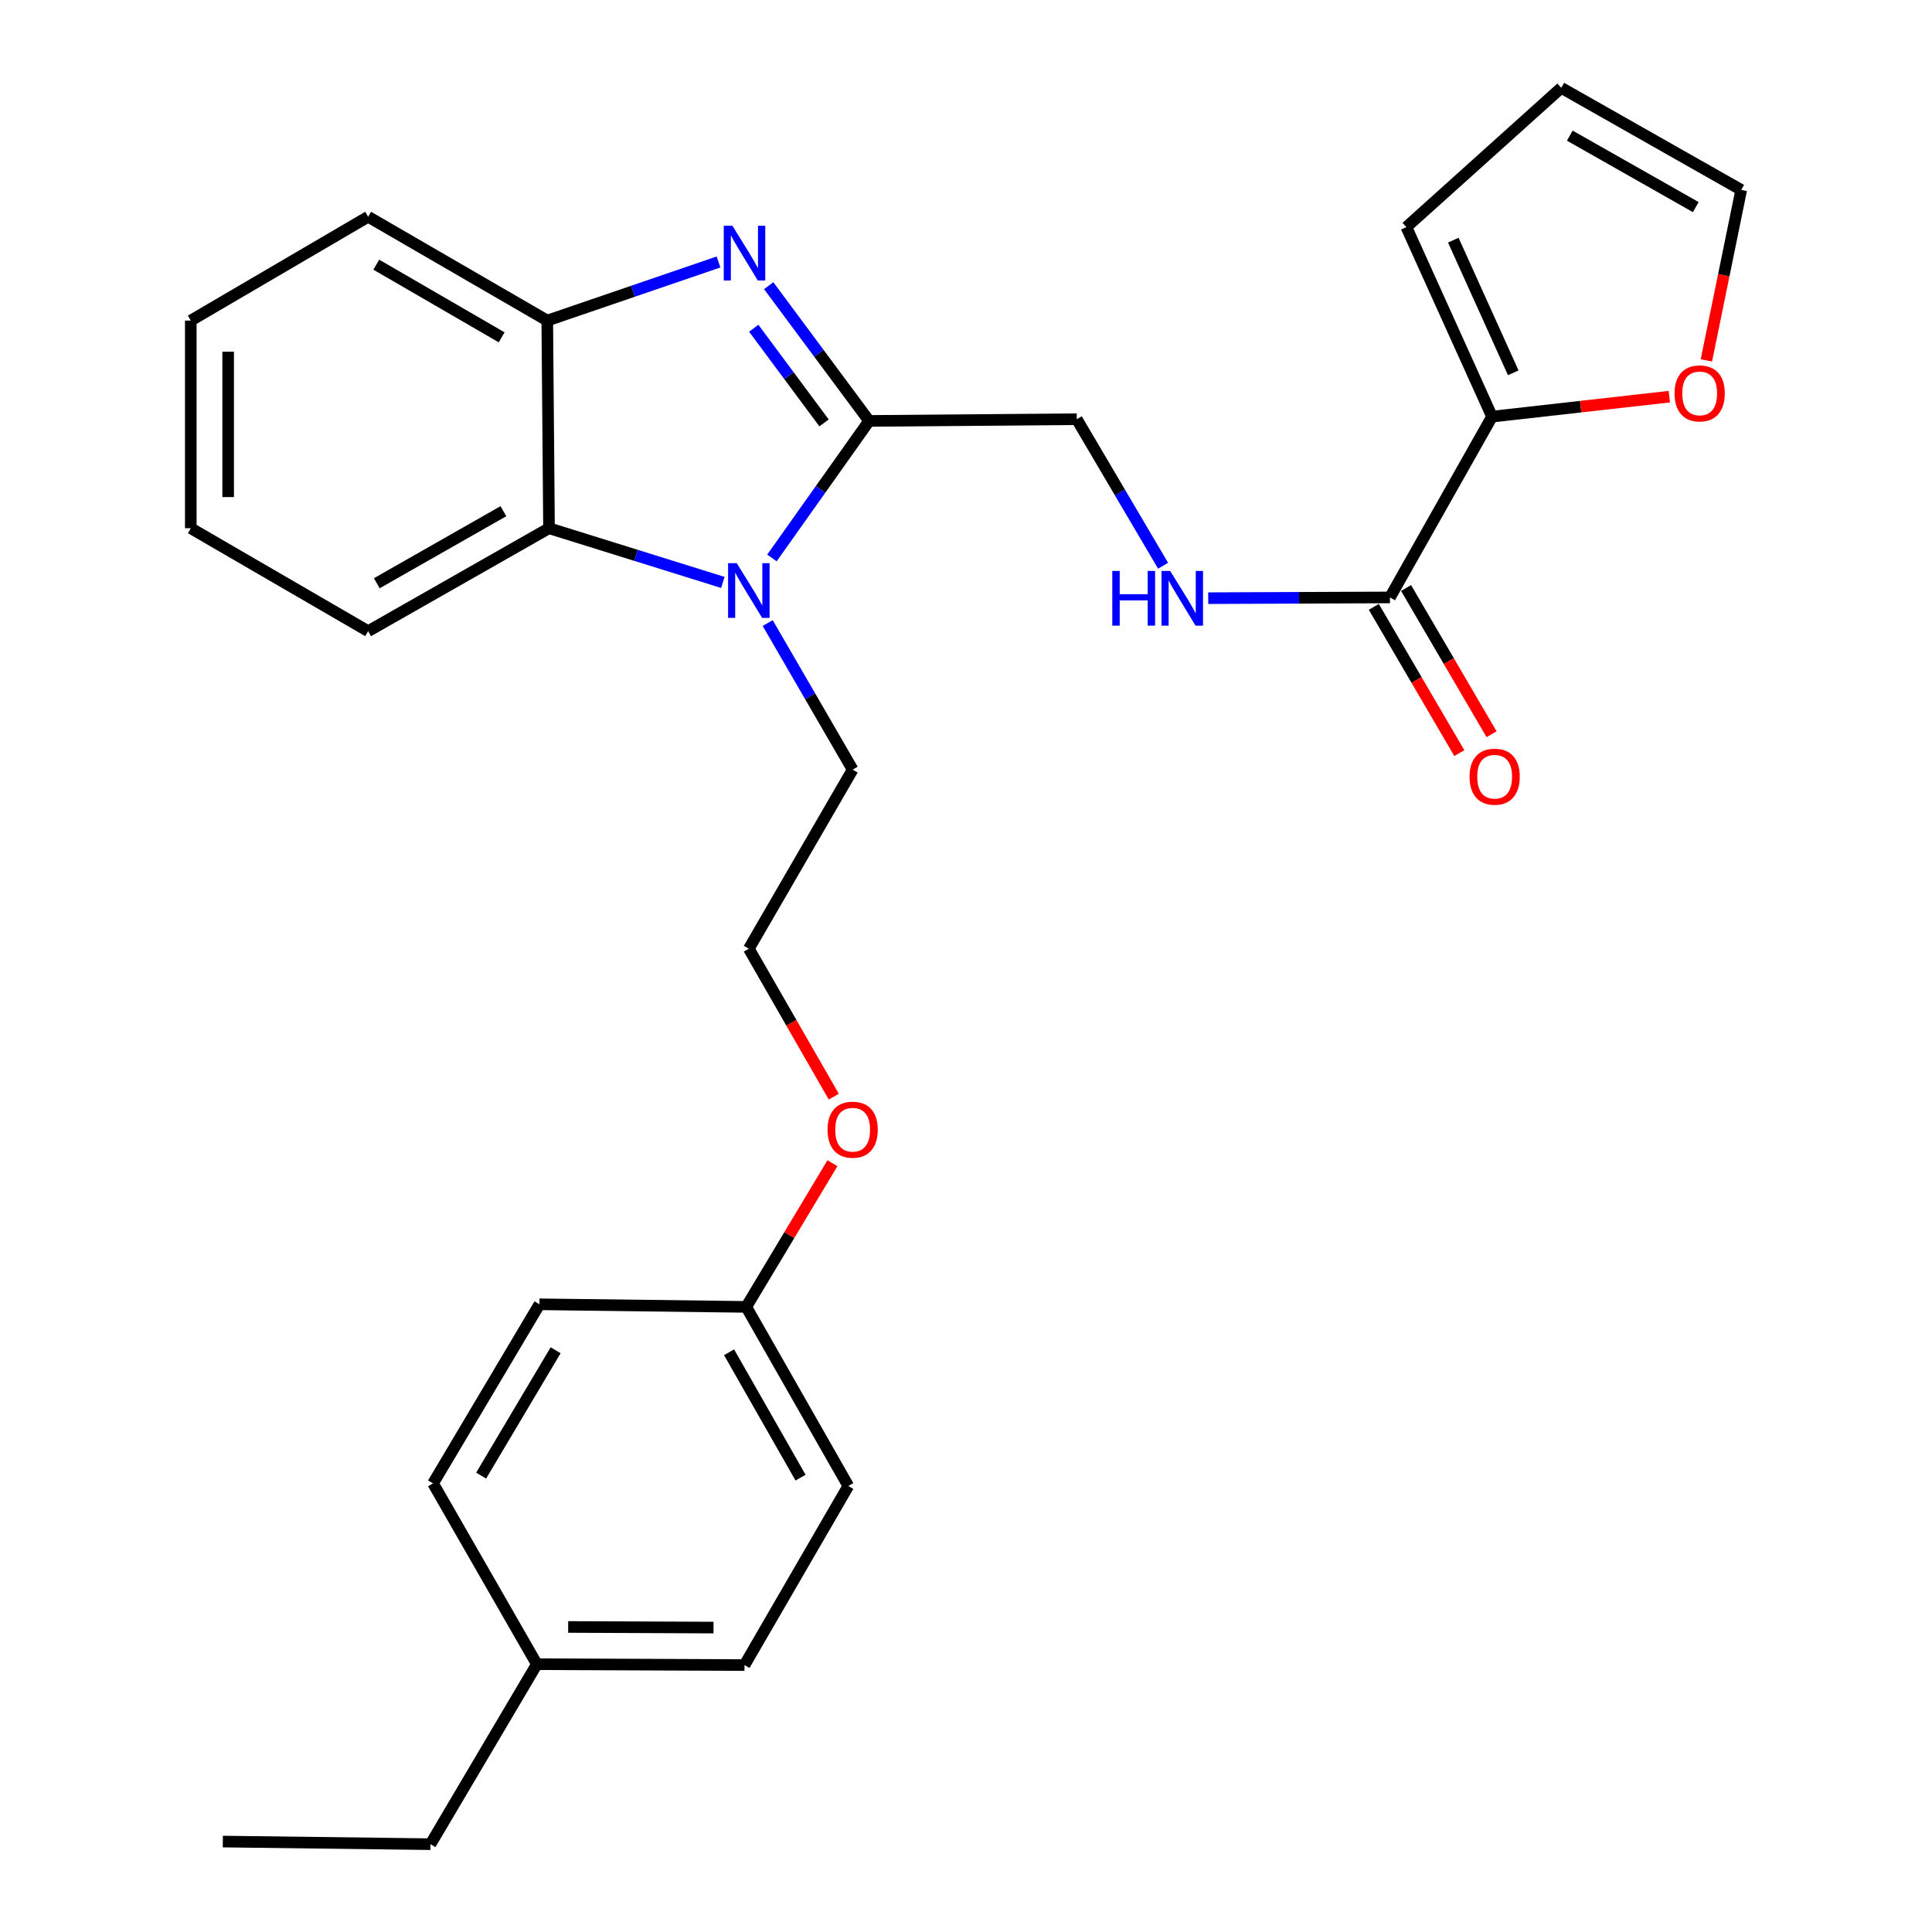 <?xml version='1.0' encoding='iso-8859-1'?>
<svg version='1.1' baseProfile='full'
              xmlns='http://www.w3.org/2000/svg'
                      xmlns:rdkit='http://www.rdkit.org/xml'
                      xmlns:xlink='http://www.w3.org/1999/xlink'
                  xml:space='preserve'
width='1000px' height='1000px' viewBox='0 0 1000 1000'>
<!-- END OF HEADER -->
<rect style='opacity:1.0;fill:#FFFFFF;stroke:none' width='1000' height='1000' x='0' y='0'> </rect>
<path class='bond-0' d='M 449.854,217.869 L 423.864,182.867' style='fill:none;fill-rule:evenodd;stroke:#000000;stroke-width:6px;stroke-linecap:butt;stroke-linejoin:miter;stroke-opacity:1' />
<path class='bond-0' d='M 423.864,182.867 L 397.874,147.866' style='fill:none;fill-rule:evenodd;stroke:#0000FF;stroke-width:6px;stroke-linecap:butt;stroke-linejoin:miter;stroke-opacity:1' />
<path class='bond-0' d='M 426.526,218.901 L 408.333,194.4' style='fill:none;fill-rule:evenodd;stroke:#000000;stroke-width:6px;stroke-linecap:butt;stroke-linejoin:miter;stroke-opacity:1' />
<path class='bond-0' d='M 408.333,194.4 L 390.14,169.899' style='fill:none;fill-rule:evenodd;stroke:#0000FF;stroke-width:6px;stroke-linecap:butt;stroke-linejoin:miter;stroke-opacity:1' />
<path class='bond-1' d='M 449.854,217.869 L 424.701,253.335' style='fill:none;fill-rule:evenodd;stroke:#000000;stroke-width:6px;stroke-linecap:butt;stroke-linejoin:miter;stroke-opacity:1' />
<path class='bond-1' d='M 424.701,253.335 L 399.548,288.8' style='fill:none;fill-rule:evenodd;stroke:#0000FF;stroke-width:6px;stroke-linecap:butt;stroke-linejoin:miter;stroke-opacity:1' />
<path class='bond-7' d='M 449.854,217.869 L 557.325,216.977' style='fill:none;fill-rule:evenodd;stroke:#000000;stroke-width:6px;stroke-linecap:butt;stroke-linejoin:miter;stroke-opacity:1' />
<path class='bond-3' d='M 371.913,135.598 L 327.589,150.764' style='fill:none;fill-rule:evenodd;stroke:#0000FF;stroke-width:6px;stroke-linecap:butt;stroke-linejoin:miter;stroke-opacity:1' />
<path class='bond-3' d='M 327.589,150.764 L 283.265,165.929' style='fill:none;fill-rule:evenodd;stroke:#000000;stroke-width:6px;stroke-linecap:butt;stroke-linejoin:miter;stroke-opacity:1' />
<path class='bond-2' d='M 374.148,301.459 L 329.158,287.434' style='fill:none;fill-rule:evenodd;stroke:#0000FF;stroke-width:6px;stroke-linecap:butt;stroke-linejoin:miter;stroke-opacity:1' />
<path class='bond-2' d='M 329.158,287.434 L 284.167,273.41' style='fill:none;fill-rule:evenodd;stroke:#000000;stroke-width:6px;stroke-linecap:butt;stroke-linejoin:miter;stroke-opacity:1' />
<path class='bond-13' d='M 397.357,322.49 L 419.345,360.422' style='fill:none;fill-rule:evenodd;stroke:#0000FF;stroke-width:6px;stroke-linecap:butt;stroke-linejoin:miter;stroke-opacity:1' />
<path class='bond-13' d='M 419.345,360.422 L 441.332,398.355' style='fill:none;fill-rule:evenodd;stroke:#000000;stroke-width:6px;stroke-linecap:butt;stroke-linejoin:miter;stroke-opacity:1' />
<path class='bond-22' d='M 284.167,273.41 L 190.55,326.693' style='fill:none;fill-rule:evenodd;stroke:#000000;stroke-width:6px;stroke-linecap:butt;stroke-linejoin:miter;stroke-opacity:1' />
<path class='bond-22' d='M 260.556,264.59 L 195.024,301.889' style='fill:none;fill-rule:evenodd;stroke:#000000;stroke-width:6px;stroke-linecap:butt;stroke-linejoin:miter;stroke-opacity:1' />
<path class='bond-28' d='M 284.167,273.41 L 283.265,165.929' style='fill:none;fill-rule:evenodd;stroke:#000000;stroke-width:6px;stroke-linecap:butt;stroke-linejoin:miter;stroke-opacity:1' />
<path class='bond-23' d='M 283.265,165.929 L 190.55,112.194' style='fill:none;fill-rule:evenodd;stroke:#000000;stroke-width:6px;stroke-linecap:butt;stroke-linejoin:miter;stroke-opacity:1' />
<path class='bond-23' d='M 259.657,174.605 L 194.757,136.991' style='fill:none;fill-rule:evenodd;stroke:#000000;stroke-width:6px;stroke-linecap:butt;stroke-linejoin:miter;stroke-opacity:1' />
<path class='bond-4' d='M 719.433,309.23 L 672.401,309.422' style='fill:none;fill-rule:evenodd;stroke:#000000;stroke-width:6px;stroke-linecap:butt;stroke-linejoin:miter;stroke-opacity:1' />
<path class='bond-4' d='M 672.401,309.422 L 625.368,309.615' style='fill:none;fill-rule:evenodd;stroke:#0000FF;stroke-width:6px;stroke-linecap:butt;stroke-linejoin:miter;stroke-opacity:1' />
<path class='bond-5' d='M 719.433,309.23 L 772.276,215.644' style='fill:none;fill-rule:evenodd;stroke:#000000;stroke-width:6px;stroke-linecap:butt;stroke-linejoin:miter;stroke-opacity:1' />
<path class='bond-10' d='M 711.083,314.111 L 733.211,351.961' style='fill:none;fill-rule:evenodd;stroke:#000000;stroke-width:6px;stroke-linecap:butt;stroke-linejoin:miter;stroke-opacity:1' />
<path class='bond-10' d='M 733.211,351.961 L 755.339,389.81' style='fill:none;fill-rule:evenodd;stroke:#FF0000;stroke-width:6px;stroke-linecap:butt;stroke-linejoin:miter;stroke-opacity:1' />
<path class='bond-10' d='M 727.783,304.348 L 749.911,342.198' style='fill:none;fill-rule:evenodd;stroke:#000000;stroke-width:6px;stroke-linecap:butt;stroke-linejoin:miter;stroke-opacity:1' />
<path class='bond-10' d='M 749.911,342.198 L 772.039,380.047' style='fill:none;fill-rule:evenodd;stroke:#FF0000;stroke-width:6px;stroke-linecap:butt;stroke-linejoin:miter;stroke-opacity:1' />
<path class='bond-8' d='M 772.276,215.644 L 818.159,210.478' style='fill:none;fill-rule:evenodd;stroke:#000000;stroke-width:6px;stroke-linecap:butt;stroke-linejoin:miter;stroke-opacity:1' />
<path class='bond-8' d='M 818.159,210.478 L 864.042,205.312' style='fill:none;fill-rule:evenodd;stroke:#FF0000;stroke-width:6px;stroke-linecap:butt;stroke-linejoin:miter;stroke-opacity:1' />
<path class='bond-9' d='M 772.276,215.644 L 727.944,117.556' style='fill:none;fill-rule:evenodd;stroke:#000000;stroke-width:6px;stroke-linecap:butt;stroke-linejoin:miter;stroke-opacity:1' />
<path class='bond-9' d='M 783.254,192.964 L 752.222,124.303' style='fill:none;fill-rule:evenodd;stroke:#000000;stroke-width:6px;stroke-linecap:butt;stroke-linejoin:miter;stroke-opacity:1' />
<path class='bond-6' d='M 602.013,292.82 L 579.669,254.899' style='fill:none;fill-rule:evenodd;stroke:#0000FF;stroke-width:6px;stroke-linecap:butt;stroke-linejoin:miter;stroke-opacity:1' />
<path class='bond-6' d='M 579.669,254.899 L 557.325,216.977' style='fill:none;fill-rule:evenodd;stroke:#000000;stroke-width:6px;stroke-linecap:butt;stroke-linejoin:miter;stroke-opacity:1' />
<path class='bond-11' d='M 883.221,186.538 L 892.236,142.418' style='fill:none;fill-rule:evenodd;stroke:#FF0000;stroke-width:6px;stroke-linecap:butt;stroke-linejoin:miter;stroke-opacity:1' />
<path class='bond-11' d='M 892.236,142.418 L 901.251,98.298' style='fill:none;fill-rule:evenodd;stroke:#000000;stroke-width:6px;stroke-linecap:butt;stroke-linejoin:miter;stroke-opacity:1' />
<path class='bond-12' d='M 727.944,117.556 L 808.096,45.455' style='fill:none;fill-rule:evenodd;stroke:#000000;stroke-width:6px;stroke-linecap:butt;stroke-linejoin:miter;stroke-opacity:1' />
<path class='bond-30' d='M 901.251,98.298 L 808.096,45.455' style='fill:none;fill-rule:evenodd;stroke:#000000;stroke-width:6px;stroke-linecap:butt;stroke-linejoin:miter;stroke-opacity:1' />
<path class='bond-30' d='M 877.733,107.197 L 812.524,70.207' style='fill:none;fill-rule:evenodd;stroke:#000000;stroke-width:6px;stroke-linecap:butt;stroke-linejoin:miter;stroke-opacity:1' />
<path class='bond-21' d='M 441.332,398.355 L 387.597,491.048' style='fill:none;fill-rule:evenodd;stroke:#000000;stroke-width:6px;stroke-linecap:butt;stroke-linejoin:miter;stroke-opacity:1' />
<path class='bond-14' d='M 386.253,676.445 L 408.562,639.262' style='fill:none;fill-rule:evenodd;stroke:#000000;stroke-width:6px;stroke-linecap:butt;stroke-linejoin:miter;stroke-opacity:1' />
<path class='bond-14' d='M 408.562,639.262 L 430.871,602.08' style='fill:none;fill-rule:evenodd;stroke:#FF0000;stroke-width:6px;stroke-linecap:butt;stroke-linejoin:miter;stroke-opacity:1' />
<path class='bond-16' d='M 386.253,676.445 L 279.224,675.101' style='fill:none;fill-rule:evenodd;stroke:#000000;stroke-width:6px;stroke-linecap:butt;stroke-linejoin:miter;stroke-opacity:1' />
<path class='bond-17' d='M 386.253,676.445 L 439.086,769.149' style='fill:none;fill-rule:evenodd;stroke:#000000;stroke-width:6px;stroke-linecap:butt;stroke-linejoin:miter;stroke-opacity:1' />
<path class='bond-17' d='M 377.371,699.929 L 414.354,764.821' style='fill:none;fill-rule:evenodd;stroke:#000000;stroke-width:6px;stroke-linecap:butt;stroke-linejoin:miter;stroke-opacity:1' />
<path class='bond-15' d='M 277.88,861.39 L 385.351,861.842' style='fill:none;fill-rule:evenodd;stroke:#000000;stroke-width:6px;stroke-linecap:butt;stroke-linejoin:miter;stroke-opacity:1' />
<path class='bond-15' d='M 294.082,842.113 L 369.311,842.429' style='fill:none;fill-rule:evenodd;stroke:#000000;stroke-width:6px;stroke-linecap:butt;stroke-linejoin:miter;stroke-opacity:1' />
<path class='bond-24' d='M 277.88,861.39 L 222.813,954.545' style='fill:none;fill-rule:evenodd;stroke:#000000;stroke-width:6px;stroke-linecap:butt;stroke-linejoin:miter;stroke-opacity:1' />
<path class='bond-31' d='M 277.88,861.39 L 224.145,767.794' style='fill:none;fill-rule:evenodd;stroke:#000000;stroke-width:6px;stroke-linecap:butt;stroke-linejoin:miter;stroke-opacity:1' />
<path class='bond-19' d='M 279.224,675.101 L 224.145,767.794' style='fill:none;fill-rule:evenodd;stroke:#000000;stroke-width:6px;stroke-linecap:butt;stroke-linejoin:miter;stroke-opacity:1' />
<path class='bond-19' d='M 287.592,698.887 L 249.037,763.772' style='fill:none;fill-rule:evenodd;stroke:#000000;stroke-width:6px;stroke-linecap:butt;stroke-linejoin:miter;stroke-opacity:1' />
<path class='bond-18' d='M 439.086,769.149 L 385.351,861.842' style='fill:none;fill-rule:evenodd;stroke:#000000;stroke-width:6px;stroke-linecap:butt;stroke-linejoin:miter;stroke-opacity:1' />
<path class='bond-20' d='M 431.562,567.625 L 409.579,529.337' style='fill:none;fill-rule:evenodd;stroke:#FF0000;stroke-width:6px;stroke-linecap:butt;stroke-linejoin:miter;stroke-opacity:1' />
<path class='bond-20' d='M 409.579,529.337 L 387.597,491.048' style='fill:none;fill-rule:evenodd;stroke:#000000;stroke-width:6px;stroke-linecap:butt;stroke-linejoin:miter;stroke-opacity:1' />
<path class='bond-25' d='M 190.55,326.693 L 98.749,273.41' style='fill:none;fill-rule:evenodd;stroke:#000000;stroke-width:6px;stroke-linecap:butt;stroke-linejoin:miter;stroke-opacity:1' />
<path class='bond-26' d='M 190.55,112.194 L 98.749,165.929' style='fill:none;fill-rule:evenodd;stroke:#000000;stroke-width:6px;stroke-linecap:butt;stroke-linejoin:miter;stroke-opacity:1' />
<path class='bond-27' d='M 222.813,954.545 L 115.332,953.191' style='fill:none;fill-rule:evenodd;stroke:#000000;stroke-width:6px;stroke-linecap:butt;stroke-linejoin:miter;stroke-opacity:1' />
<path class='bond-29' d='M 98.749,273.41 L 98.749,165.929' style='fill:none;fill-rule:evenodd;stroke:#000000;stroke-width:6px;stroke-linecap:butt;stroke-linejoin:miter;stroke-opacity:1' />
<path class='bond-29' d='M 118.094,257.288 L 118.094,182.051' style='fill:none;fill-rule:evenodd;stroke:#000000;stroke-width:6px;stroke-linecap:butt;stroke-linejoin:miter;stroke-opacity:1' />
<path  class='atom-1' d='M 379.091 116.841
L 388.371 131.841
Q 389.291 133.321, 390.771 136.001
Q 392.251 138.681, 392.331 138.841
L 392.331 116.841
L 396.091 116.841
L 396.091 145.161
L 392.211 145.161
L 382.251 128.761
Q 381.091 126.841, 379.851 124.641
Q 378.651 122.441, 378.291 121.761
L 378.291 145.161
L 374.611 145.161
L 374.611 116.841
L 379.091 116.841
' fill='#0000FF'/>
<path  class='atom-2' d='M 381.337 291.491
L 390.617 306.491
Q 391.537 307.971, 393.017 310.651
Q 394.497 313.331, 394.577 313.491
L 394.577 291.491
L 398.337 291.491
L 398.337 319.811
L 394.457 319.811
L 384.497 303.411
Q 383.337 301.491, 382.097 299.291
Q 380.897 297.091, 380.537 296.411
L 380.537 319.811
L 376.857 319.811
L 376.857 291.491
L 381.337 291.491
' fill='#0000FF'/>
<path  class='atom-7' d='M 575.721 295.51
L 579.561 295.51
L 579.561 307.55
L 594.041 307.55
L 594.041 295.51
L 597.881 295.51
L 597.881 323.83
L 594.041 323.83
L 594.041 310.75
L 579.561 310.75
L 579.561 323.83
L 575.721 323.83
L 575.721 295.51
' fill='#0000FF'/>
<path  class='atom-7' d='M 605.681 295.51
L 614.961 310.51
Q 615.881 311.99, 617.361 314.67
Q 618.841 317.35, 618.921 317.51
L 618.921 295.51
L 622.681 295.51
L 622.681 323.83
L 618.801 323.83
L 608.841 307.43
Q 607.681 305.51, 606.441 303.31
Q 605.241 301.11, 604.881 300.43
L 604.881 323.83
L 601.201 323.83
L 601.201 295.51
L 605.681 295.51
' fill='#0000FF'/>
<path  class='atom-9' d='M 866.746 203.623
Q 866.746 196.823, 870.106 193.023
Q 873.466 189.223, 879.746 189.223
Q 886.026 189.223, 889.386 193.023
Q 892.746 196.823, 892.746 203.623
Q 892.746 210.503, 889.346 214.423
Q 885.946 218.303, 879.746 218.303
Q 873.506 218.303, 870.106 214.423
Q 866.746 210.543, 866.746 203.623
M 879.746 215.103
Q 884.066 215.103, 886.386 212.223
Q 888.746 209.303, 888.746 203.623
Q 888.746 198.063, 886.386 195.263
Q 884.066 192.423, 879.746 192.423
Q 875.426 192.423, 873.066 195.223
Q 870.746 198.023, 870.746 203.623
Q 870.746 209.343, 873.066 212.223
Q 875.426 215.103, 879.746 215.103
' fill='#FF0000'/>
<path  class='atom-11' d='M 760.63 402.013
Q 760.63 395.213, 763.99 391.413
Q 767.35 387.613, 773.63 387.613
Q 779.91 387.613, 783.27 391.413
Q 786.63 395.213, 786.63 402.013
Q 786.63 408.893, 783.23 412.813
Q 779.83 416.693, 773.63 416.693
Q 767.39 416.693, 763.99 412.813
Q 760.63 408.933, 760.63 402.013
M 773.63 413.493
Q 777.95 413.493, 780.27 410.613
Q 782.63 407.693, 782.63 402.013
Q 782.63 396.453, 780.27 393.653
Q 777.95 390.813, 773.63 390.813
Q 769.31 390.813, 766.95 393.613
Q 764.63 396.413, 764.63 402.013
Q 764.63 407.733, 766.95 410.613
Q 769.31 413.493, 773.63 413.493
' fill='#FF0000'/>
<path  class='atom-21' d='M 428.332 584.724
Q 428.332 577.924, 431.692 574.124
Q 435.052 570.324, 441.332 570.324
Q 447.612 570.324, 450.972 574.124
Q 454.332 577.924, 454.332 584.724
Q 454.332 591.604, 450.932 595.524
Q 447.532 599.404, 441.332 599.404
Q 435.092 599.404, 431.692 595.524
Q 428.332 591.644, 428.332 584.724
M 441.332 596.204
Q 445.652 596.204, 447.972 593.324
Q 450.332 590.404, 450.332 584.724
Q 450.332 579.164, 447.972 576.364
Q 445.652 573.524, 441.332 573.524
Q 437.012 573.524, 434.652 576.324
Q 432.332 579.124, 432.332 584.724
Q 432.332 590.444, 434.652 593.324
Q 437.012 596.204, 441.332 596.204
' fill='#FF0000'/>
</svg>
